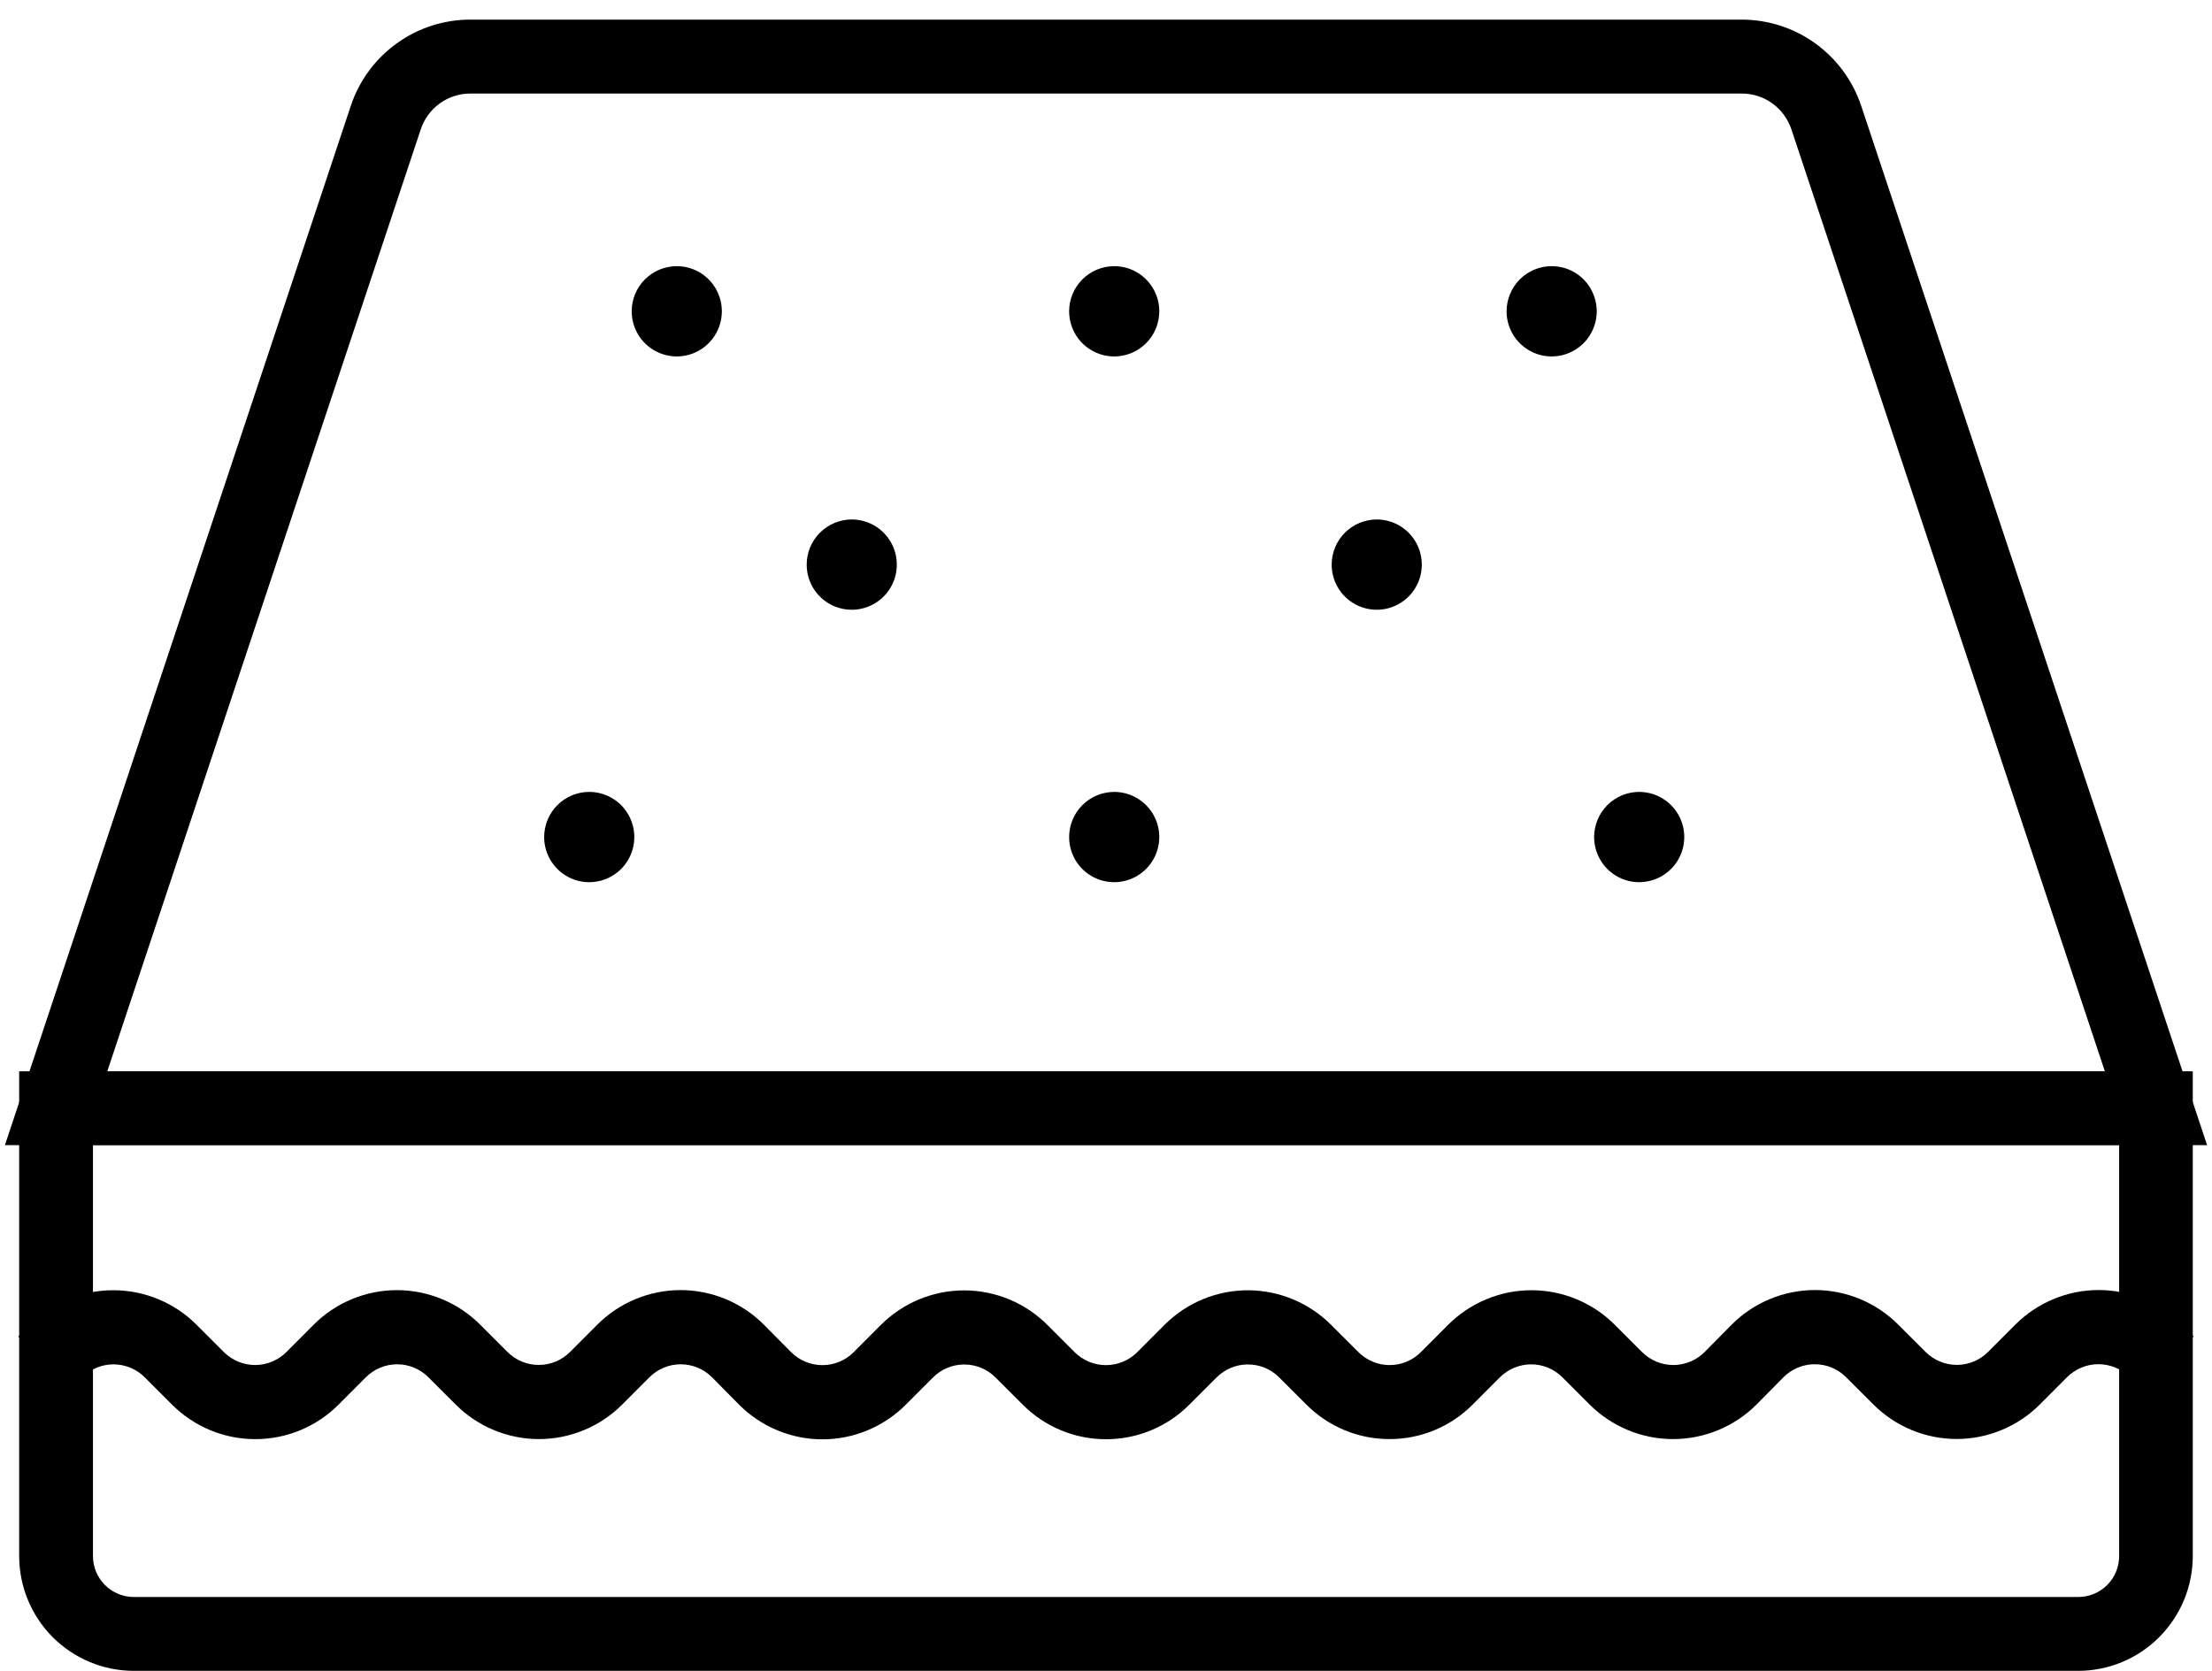 <svg width="45" height="34" viewBox="0 0 45 34" fill="none" xmlns="http://www.w3.org/2000/svg">
<g id="noun-mattress-5805005 1" clip-path="url(#clip0_6698_5031)">
<g id="noun-mattress-5805005">
<g id="Group 9424">
<g id="Group 9415">
<path id="Path 3396" d="M34.04 28.95C33.768 28.951 33.499 28.898 33.248 28.793C32.996 28.689 32.768 28.536 32.577 28.343L32.026 27.792C31.911 27.677 31.775 27.587 31.626 27.524C31.476 27.462 31.316 27.43 31.154 27.43C30.992 27.43 30.832 27.462 30.682 27.524C30.532 27.587 30.397 27.677 30.282 27.792L29.731 28.344C29.539 28.537 29.311 28.69 29.06 28.795C28.809 28.899 28.539 28.953 28.267 28.953C27.995 28.953 27.726 28.899 27.475 28.795C27.224 28.69 26.995 28.537 26.803 28.344L26.252 27.794C26.138 27.679 26.002 27.588 25.852 27.526C25.703 27.464 25.543 27.432 25.381 27.432C25.219 27.432 25.058 27.464 24.909 27.526C24.759 27.588 24.623 27.679 24.509 27.794L23.957 28.346C23.765 28.539 23.537 28.692 23.285 28.796C23.034 28.901 22.765 28.954 22.493 28.954C22.221 28.954 21.951 28.901 21.7 28.796C21.449 28.692 21.221 28.539 21.029 28.346L20.478 27.795C20.363 27.68 20.227 27.589 20.078 27.527C19.928 27.465 19.768 27.433 19.606 27.433C19.444 27.433 19.284 27.465 19.134 27.527C18.985 27.589 18.849 27.68 18.734 27.795L18.183 28.347C17.991 28.54 17.763 28.693 17.512 28.797C17.261 28.902 16.991 28.956 16.72 28.956C16.448 28.956 16.178 28.902 15.927 28.797C15.676 28.693 15.448 28.54 15.256 28.347L14.705 27.791C14.474 27.56 14.16 27.43 13.834 27.43C13.507 27.43 13.194 27.56 12.963 27.791L12.412 28.343C12.22 28.536 11.991 28.689 11.74 28.794C11.489 28.898 11.22 28.952 10.948 28.952C10.676 28.952 10.406 28.898 10.155 28.794C9.904 28.689 9.676 28.536 9.484 28.343L8.933 27.792C8.818 27.677 8.682 27.587 8.533 27.524C8.383 27.462 8.223 27.43 8.061 27.43C7.899 27.43 7.739 27.462 7.589 27.524C7.44 27.587 7.304 27.677 7.189 27.792L6.638 28.344C6.446 28.537 6.218 28.69 5.967 28.795C5.716 28.899 5.447 28.953 5.175 28.953C4.903 28.953 4.633 28.899 4.382 28.795C4.131 28.69 3.903 28.537 3.711 28.344L3.16 27.794C3.045 27.679 2.909 27.588 2.76 27.526C2.61 27.464 2.45 27.432 2.288 27.432C2.126 27.432 1.966 27.464 1.816 27.526C1.667 27.588 1.531 27.679 1.416 27.794L0.827 27.203C1.019 27.01 1.247 26.857 1.498 26.752C1.749 26.648 2.019 26.594 2.291 26.594C2.563 26.594 2.832 26.648 3.083 26.752C3.334 26.857 3.562 27.01 3.755 27.203L4.305 27.754C4.42 27.869 4.556 27.96 4.706 28.022C4.855 28.084 5.016 28.116 5.178 28.116C5.34 28.116 5.5 28.084 5.65 28.022C5.8 27.96 5.936 27.869 6.05 27.754L6.601 27.203C6.793 27.01 7.021 26.857 7.273 26.752C7.524 26.648 7.793 26.594 8.065 26.594C8.337 26.594 8.606 26.648 8.858 26.752C9.109 26.857 9.337 27.01 9.529 27.203L10.08 27.754C10.194 27.869 10.33 27.96 10.48 28.022C10.63 28.084 10.79 28.116 10.952 28.116C11.114 28.116 11.275 28.084 11.425 28.022C11.574 27.96 11.71 27.869 11.825 27.754L12.376 27.203C12.568 27.01 12.796 26.857 13.047 26.752C13.298 26.648 13.568 26.594 13.84 26.594C14.112 26.594 14.381 26.648 14.632 26.752C14.883 26.857 15.111 27.01 15.303 27.203L15.854 27.759C16.086 27.99 16.399 28.12 16.726 28.12C17.052 28.12 17.366 27.99 17.597 27.759L18.148 27.207C18.34 27.014 18.568 26.861 18.819 26.756C19.07 26.652 19.339 26.598 19.611 26.598C19.883 26.598 20.153 26.652 20.404 26.756C20.655 26.861 20.883 27.014 21.075 27.207L21.626 27.758C21.741 27.872 21.877 27.963 22.026 28.025C22.176 28.087 22.336 28.119 22.498 28.119C22.66 28.119 22.82 28.087 22.97 28.025C23.119 27.963 23.255 27.872 23.37 27.758L23.939 27.187C24.329 26.806 24.852 26.595 25.396 26.599C25.94 26.602 26.46 26.82 26.845 27.206L27.395 27.756C27.51 27.871 27.646 27.962 27.796 28.025C27.945 28.087 28.106 28.119 28.268 28.119C28.43 28.119 28.59 28.087 28.74 28.025C28.89 27.962 29.026 27.871 29.14 27.756L29.691 27.206C29.883 27.013 30.111 26.86 30.363 26.755C30.614 26.651 30.883 26.597 31.155 26.597C31.427 26.597 31.697 26.651 31.948 26.755C32.199 26.86 32.427 27.013 32.619 27.206L33.17 27.756C33.285 27.871 33.42 27.962 33.57 28.025C33.72 28.087 33.88 28.119 34.042 28.119C34.205 28.119 34.365 28.087 34.515 28.025C34.664 27.962 34.8 27.871 34.915 27.756L35.463 27.202C35.655 27.009 35.883 26.855 36.134 26.751C36.386 26.646 36.655 26.593 36.927 26.593C37.199 26.593 37.468 26.646 37.719 26.751C37.971 26.855 38.199 27.009 38.391 27.202L38.942 27.752C39.056 27.867 39.192 27.958 39.342 28.02C39.491 28.082 39.652 28.114 39.814 28.114C39.975 28.114 40.136 28.082 40.285 28.02C40.435 27.958 40.571 27.867 40.685 27.752L41.236 27.2C41.428 27.007 41.656 26.854 41.908 26.75C42.159 26.645 42.428 26.591 42.7 26.591C42.972 26.591 43.242 26.645 43.493 26.75C43.744 26.854 43.972 27.007 44.164 27.2L43.575 27.791C43.343 27.559 43.03 27.43 42.703 27.43C42.376 27.43 42.062 27.559 41.831 27.791L41.28 28.343C41.088 28.536 40.86 28.689 40.609 28.794C40.358 28.898 40.088 28.952 39.816 28.952C39.544 28.952 39.275 28.898 39.024 28.794C38.773 28.689 38.544 28.536 38.352 28.343L37.801 27.792C37.687 27.677 37.551 27.587 37.401 27.524C37.252 27.462 37.092 27.43 36.93 27.43C36.768 27.43 36.607 27.462 36.458 27.524C36.308 27.587 36.172 27.677 36.058 27.792L35.51 28.346C35.317 28.538 35.087 28.691 34.835 28.795C34.583 28.898 34.313 28.951 34.04 28.95Z" fill="black"/>
<path id="Path 3396 - Outline" d="M28.271 29.283C27.956 29.284 27.644 29.222 27.352 29.101C27.061 28.98 26.797 28.803 26.575 28.579L26.023 28.028C25.94 27.944 25.841 27.878 25.731 27.832C25.622 27.787 25.505 27.764 25.387 27.764C25.268 27.764 25.151 27.787 25.042 27.832C24.933 27.878 24.833 27.944 24.75 28.028L24.198 28.58C23.975 28.804 23.711 28.982 23.419 29.103C23.128 29.224 22.816 29.286 22.501 29.286C22.186 29.286 21.873 29.224 21.582 29.103C21.291 28.982 21.026 28.804 20.804 28.58L20.253 28.03C20.169 27.946 20.07 27.879 19.961 27.834C19.852 27.788 19.735 27.765 19.616 27.765C19.498 27.765 19.381 27.788 19.271 27.834C19.162 27.879 19.063 27.946 18.979 28.03L18.428 28.582C18.206 28.805 17.941 28.983 17.65 29.104C17.359 29.225 17.047 29.288 16.732 29.288C16.416 29.288 16.104 29.225 15.813 29.104C15.522 28.983 15.257 28.805 15.035 28.582L14.484 28.024C14.315 27.856 14.087 27.761 13.848 27.761C13.61 27.761 13.382 27.856 13.213 28.024L12.662 28.576C12.439 28.8 12.175 28.978 11.883 29.099C11.592 29.22 11.28 29.283 10.964 29.283C10.649 29.283 10.337 29.22 10.045 29.099C9.754 28.978 9.489 28.8 9.267 28.576L8.716 28.026C8.632 27.942 8.533 27.875 8.424 27.83C8.315 27.784 8.197 27.761 8.079 27.761C7.961 27.761 7.844 27.784 7.734 27.83C7.625 27.875 7.526 27.942 7.442 28.026L6.891 28.578C6.669 28.802 6.404 28.979 6.113 29.101C5.822 29.222 5.509 29.284 5.194 29.284C4.878 29.284 4.566 29.222 4.275 29.101C3.983 28.979 3.719 28.802 3.496 28.578L2.945 28.027C2.862 27.943 2.763 27.877 2.653 27.831C2.544 27.786 2.427 27.762 2.309 27.762C2.19 27.762 2.073 27.786 1.964 27.831C1.855 27.877 1.755 27.943 1.672 28.027L1.436 28.263L0.372 27.196L0.607 26.96C0.83 26.736 1.094 26.559 1.386 26.438C1.677 26.316 1.989 26.254 2.305 26.254C2.62 26.254 2.932 26.316 3.224 26.438C3.515 26.559 3.78 26.736 4.002 26.96L4.553 27.511C4.637 27.595 4.736 27.661 4.845 27.707C4.954 27.752 5.072 27.776 5.19 27.776C5.308 27.776 5.425 27.752 5.535 27.707C5.644 27.661 5.743 27.595 5.827 27.511L6.378 26.959C6.6 26.735 6.865 26.557 7.156 26.436C7.447 26.315 7.76 26.252 8.075 26.252C8.391 26.252 8.703 26.315 8.994 26.436C9.286 26.557 9.55 26.735 9.773 26.959L10.324 27.51C10.407 27.593 10.506 27.66 10.616 27.706C10.725 27.751 10.842 27.774 10.96 27.774C11.079 27.774 11.196 27.751 11.305 27.706C11.414 27.66 11.514 27.593 11.597 27.51L12.148 26.958C12.371 26.734 12.635 26.556 12.927 26.435C13.218 26.314 13.53 26.251 13.846 26.251C14.161 26.251 14.473 26.314 14.765 26.435C15.056 26.556 15.321 26.734 15.543 26.958L16.095 27.515C16.264 27.684 16.493 27.778 16.731 27.778C16.969 27.778 17.198 27.684 17.366 27.515L17.917 26.963C18.14 26.739 18.404 26.562 18.695 26.441C18.987 26.32 19.299 26.257 19.614 26.257C19.929 26.257 20.242 26.32 20.533 26.441C20.824 26.562 21.088 26.739 21.311 26.963L21.862 27.514C21.945 27.598 22.045 27.664 22.154 27.709C22.263 27.755 22.381 27.778 22.499 27.778C22.617 27.778 22.734 27.755 22.843 27.709C22.953 27.664 23.052 27.598 23.136 27.514L23.706 26.943C24.158 26.499 24.766 26.252 25.398 26.255C26.031 26.259 26.637 26.513 27.083 26.962L27.634 27.512C27.717 27.596 27.817 27.663 27.926 27.708C28.035 27.754 28.152 27.777 28.271 27.777C28.389 27.777 28.506 27.754 28.615 27.708C28.725 27.663 28.824 27.596 28.907 27.512L29.458 26.96C29.681 26.736 29.945 26.559 30.237 26.438C30.528 26.316 30.84 26.254 31.156 26.254C31.471 26.254 31.784 26.316 32.075 26.438C32.366 26.559 32.631 26.736 32.853 26.96L33.404 27.511C33.488 27.595 33.587 27.661 33.696 27.707C33.806 27.752 33.923 27.776 34.041 27.776C34.159 27.776 34.277 27.752 34.386 27.707C34.495 27.661 34.594 27.595 34.678 27.511L35.225 26.958C35.447 26.733 35.712 26.556 36.004 26.434C36.295 26.313 36.608 26.25 36.923 26.25C37.239 26.25 37.551 26.313 37.843 26.434C38.134 26.556 38.399 26.733 38.621 26.958L39.172 27.508C39.256 27.592 39.355 27.659 39.464 27.704C39.574 27.75 39.691 27.773 39.809 27.773C39.927 27.773 40.044 27.75 40.154 27.704C40.263 27.659 40.362 27.592 40.446 27.508L40.997 26.956C41.219 26.733 41.484 26.555 41.775 26.434C42.066 26.313 42.378 26.25 42.694 26.25C43.009 26.25 43.321 26.313 43.612 26.434C43.903 26.555 44.168 26.733 44.39 26.956L44.626 27.192L43.561 28.259L43.326 28.023C43.157 27.854 42.928 27.759 42.689 27.759C42.45 27.759 42.221 27.854 42.052 28.023L41.501 28.575C41.279 28.799 41.014 28.976 40.723 29.097C40.432 29.218 40.12 29.281 39.804 29.281C39.489 29.281 39.177 29.218 38.886 29.097C38.594 28.976 38.33 28.799 38.108 28.575L37.556 28.024C37.473 27.94 37.374 27.874 37.264 27.828C37.155 27.783 37.038 27.76 36.92 27.76C36.801 27.76 36.684 27.783 36.575 27.828C36.466 27.874 36.367 27.94 36.283 28.024L35.736 28.578C35.285 29.029 34.674 29.283 34.036 29.283C33.399 29.283 32.788 29.029 32.337 28.578L31.786 28.027C31.703 27.943 31.603 27.877 31.494 27.831C31.385 27.786 31.267 27.762 31.149 27.762C31.031 27.762 30.914 27.786 30.805 27.831C30.695 27.877 30.596 27.943 30.512 28.027L29.961 28.579C29.74 28.802 29.477 28.979 29.186 29.1C28.896 29.221 28.585 29.283 28.271 29.283ZM25.386 27.096C25.592 27.096 25.796 27.136 25.986 27.215C26.176 27.294 26.348 27.41 26.493 27.556L27.044 28.107C27.205 28.269 27.396 28.398 27.607 28.485C27.817 28.573 28.043 28.618 28.271 28.618C28.499 28.618 28.725 28.573 28.936 28.485C29.146 28.398 29.337 28.269 29.498 28.107L30.049 27.555C30.195 27.409 30.367 27.294 30.557 27.215C30.747 27.136 30.951 27.095 31.157 27.095C31.362 27.095 31.566 27.136 31.756 27.215C31.946 27.294 32.118 27.409 32.264 27.555L32.815 28.106C32.976 28.267 33.168 28.396 33.379 28.483C33.59 28.571 33.816 28.616 34.044 28.616C34.272 28.616 34.498 28.571 34.709 28.483C34.92 28.396 35.111 28.267 35.273 28.106L35.819 27.554C35.964 27.408 36.136 27.292 36.327 27.213C36.517 27.134 36.721 27.093 36.926 27.093C37.132 27.093 37.336 27.134 37.526 27.213C37.716 27.292 37.889 27.408 38.034 27.554L38.585 28.104C38.746 28.266 38.937 28.395 39.148 28.482C39.358 28.57 39.584 28.615 39.812 28.615C40.04 28.615 40.265 28.57 40.476 28.482C40.686 28.395 40.877 28.266 41.038 28.104L41.589 27.552C41.842 27.299 42.173 27.141 42.529 27.102C42.884 27.064 43.242 27.148 43.543 27.342L43.665 27.219C43.331 26.993 42.93 26.891 42.529 26.93C42.128 26.968 41.753 27.146 41.469 27.432L40.918 27.984C40.773 28.13 40.6 28.246 40.41 28.325C40.22 28.404 40.017 28.444 39.811 28.444C39.605 28.444 39.402 28.404 39.212 28.325C39.022 28.246 38.849 28.13 38.704 27.984L38.153 27.434C37.992 27.272 37.801 27.143 37.59 27.055C37.38 26.968 37.154 26.922 36.926 26.922C36.698 26.922 36.472 26.968 36.261 27.055C36.051 27.143 35.859 27.272 35.699 27.434L35.152 27.987C35.006 28.133 34.834 28.249 34.644 28.328C34.453 28.407 34.25 28.448 34.044 28.448C33.838 28.448 33.634 28.407 33.444 28.328C33.254 28.249 33.081 28.133 32.936 27.987L32.385 27.436C32.224 27.274 32.033 27.146 31.822 27.058C31.612 26.97 31.386 26.925 31.158 26.925C30.93 26.925 30.704 26.97 30.493 27.058C30.283 27.146 30.092 27.274 29.931 27.436L29.38 27.988C29.235 28.134 29.062 28.25 28.872 28.329C28.682 28.407 28.478 28.448 28.273 28.448C28.067 28.448 27.863 28.407 27.673 28.329C27.483 28.25 27.311 28.134 27.165 27.988L26.614 27.438C26.292 27.113 25.855 26.929 25.399 26.926C24.942 26.923 24.503 27.101 24.176 27.422L23.609 27.99C23.464 28.135 23.291 28.251 23.101 28.33C22.911 28.409 22.708 28.45 22.502 28.45C22.296 28.45 22.093 28.409 21.903 28.33C21.713 28.251 21.54 28.135 21.395 27.99L20.844 27.439C20.683 27.277 20.492 27.149 20.282 27.061C20.071 26.973 19.845 26.928 19.617 26.928C19.39 26.928 19.164 26.973 18.953 27.061C18.743 27.149 18.552 27.277 18.391 27.439L17.84 27.991C17.547 28.285 17.149 28.45 16.734 28.45C16.32 28.45 15.922 28.285 15.628 27.991L15.076 27.434C14.915 27.272 14.724 27.143 14.514 27.056C14.303 26.968 14.078 26.923 13.85 26.923C13.622 26.923 13.396 26.968 13.186 27.056C12.975 27.143 12.784 27.272 12.623 27.434L12.072 27.986C11.927 28.131 11.754 28.247 11.564 28.326C11.374 28.405 11.171 28.445 10.965 28.445C10.759 28.445 10.556 28.405 10.366 28.326C10.176 28.247 10.003 28.131 9.858 27.986L9.307 27.435C9.146 27.273 8.955 27.144 8.744 27.057C8.534 26.969 8.308 26.924 8.08 26.924C7.852 26.924 7.626 26.969 7.415 27.057C7.205 27.144 7.014 27.273 6.853 27.435L6.302 27.987C6.156 28.133 5.984 28.248 5.794 28.327C5.604 28.406 5.4 28.447 5.195 28.447C4.989 28.447 4.785 28.406 4.595 28.327C4.405 28.248 4.233 28.133 4.087 27.987L3.536 27.436C3.252 27.15 2.878 26.972 2.477 26.933C2.076 26.895 1.674 26.997 1.34 27.223L1.462 27.344C1.762 27.151 2.12 27.066 2.476 27.104C2.832 27.142 3.164 27.302 3.417 27.555L3.967 28.106C4.128 28.268 4.319 28.396 4.53 28.484C4.741 28.572 4.966 28.617 5.195 28.617C5.423 28.617 5.648 28.572 5.859 28.484C6.07 28.396 6.261 28.268 6.422 28.106L6.973 27.554C7.118 27.408 7.29 27.292 7.48 27.213C7.67 27.134 7.874 27.094 8.08 27.094C8.285 27.094 8.489 27.134 8.679 27.213C8.869 27.292 9.042 27.408 9.187 27.554L9.738 28.104C9.899 28.266 10.09 28.395 10.301 28.483C10.511 28.57 10.737 28.616 10.965 28.616C11.193 28.616 11.419 28.57 11.63 28.483C11.84 28.395 12.031 28.266 12.192 28.104L12.743 27.552C13.037 27.258 13.435 27.093 13.85 27.093C14.265 27.093 14.663 27.258 14.956 27.552L15.507 28.11C15.668 28.271 15.859 28.399 16.069 28.487C16.28 28.575 16.505 28.62 16.733 28.62C16.961 28.62 17.186 28.575 17.396 28.487C17.607 28.399 17.798 28.271 17.959 28.11L18.51 27.558C18.655 27.412 18.828 27.296 19.017 27.217C19.207 27.138 19.411 27.098 19.617 27.098C19.823 27.098 20.026 27.138 20.216 27.217C20.406 27.296 20.579 27.412 20.724 27.558L21.275 28.108C21.436 28.27 21.627 28.399 21.837 28.486C22.048 28.574 22.273 28.619 22.501 28.619C22.729 28.619 22.955 28.574 23.166 28.486C23.376 28.399 23.567 28.27 23.728 28.108L24.28 27.556C24.425 27.41 24.597 27.295 24.787 27.216C24.977 27.137 25.181 27.097 25.386 27.098V27.096Z" fill="black"/>
</g>
<g id="Group 9416">
<path id="Ellipse 8" d="M17.327 12.074C17.65 12.074 17.912 11.812 17.912 11.489C17.912 11.166 17.65 10.904 17.327 10.904C17.005 10.904 16.743 11.166 16.743 11.489C16.743 11.812 17.005 12.074 17.327 12.074Z" fill="black"/>
<path id="Ellipse 8 - Outline" d="M17.328 10.57C17.509 10.57 17.686 10.624 17.837 10.725C17.988 10.826 18.105 10.97 18.175 11.137C18.244 11.305 18.262 11.49 18.227 11.668C18.192 11.846 18.104 12.01 17.976 12.139C17.848 12.267 17.684 12.354 17.506 12.39C17.329 12.425 17.144 12.407 16.977 12.338C16.809 12.268 16.666 12.15 16.565 11.999C16.464 11.848 16.411 11.671 16.411 11.489C16.411 11.245 16.508 11.012 16.68 10.84C16.852 10.668 17.084 10.571 17.328 10.57ZM17.328 11.741C17.377 11.741 17.426 11.726 17.467 11.698C17.509 11.671 17.541 11.631 17.56 11.585C17.579 11.539 17.584 11.489 17.574 11.44C17.565 11.391 17.541 11.346 17.505 11.311C17.47 11.275 17.425 11.252 17.377 11.242C17.328 11.232 17.277 11.237 17.231 11.256C17.185 11.275 17.146 11.307 17.119 11.349C17.091 11.39 17.076 11.439 17.076 11.489C17.076 11.556 17.103 11.62 17.15 11.667C17.197 11.714 17.261 11.741 17.328 11.741Z" fill="black"/>
</g>
<g id="Group 9417">
<path id="Ellipse 9" d="M28.008 12.074C28.33 12.074 28.592 11.812 28.592 11.489C28.592 11.166 28.33 10.904 28.008 10.904C27.685 10.904 27.423 11.166 27.423 11.489C27.423 11.812 27.685 12.074 28.008 12.074Z" fill="black"/>
<path id="Ellipse 9 - Outline" d="M28.008 10.57C28.189 10.57 28.366 10.624 28.517 10.725C28.668 10.826 28.785 10.97 28.855 11.137C28.924 11.305 28.942 11.49 28.907 11.668C28.872 11.846 28.784 12.01 28.656 12.139C28.528 12.267 28.364 12.354 28.187 12.39C28.009 12.425 27.824 12.407 27.657 12.338C27.489 12.268 27.346 12.15 27.245 11.999C27.145 11.848 27.091 11.671 27.091 11.489C27.091 11.245 27.188 11.012 27.36 10.84C27.532 10.668 27.765 10.571 28.008 10.57ZM28.008 11.741C28.058 11.741 28.106 11.726 28.148 11.698C28.189 11.671 28.221 11.631 28.24 11.585C28.259 11.539 28.264 11.489 28.255 11.44C28.245 11.391 28.221 11.346 28.186 11.311C28.15 11.275 28.106 11.252 28.057 11.242C28.008 11.232 27.957 11.237 27.912 11.256C27.866 11.275 27.826 11.307 27.799 11.349C27.771 11.39 27.756 11.439 27.756 11.489C27.756 11.556 27.783 11.62 27.83 11.667C27.877 11.714 27.941 11.741 28.008 11.741Z" fill="black"/>
</g>
<g id="Group 9418">
<path id="Ellipse 10" d="M33.347 17.618C33.67 17.618 33.931 17.356 33.931 17.033C33.931 16.709 33.67 16.447 33.347 16.447C33.024 16.447 32.763 16.709 32.763 17.033C32.763 17.356 33.024 17.618 33.347 17.618Z" fill="black"/>
<path id="Ellipse 10 - Outline" d="M33.347 16.114C33.529 16.114 33.706 16.168 33.856 16.269C34.007 16.369 34.125 16.513 34.194 16.681C34.264 16.849 34.282 17.033 34.246 17.212C34.211 17.39 34.124 17.553 33.995 17.682C33.867 17.81 33.704 17.898 33.526 17.933C33.348 17.969 33.164 17.951 32.996 17.881C32.829 17.812 32.685 17.694 32.585 17.543C32.484 17.392 32.43 17.214 32.43 17.032C32.431 16.789 32.527 16.555 32.699 16.383C32.871 16.211 33.104 16.114 33.347 16.114ZM33.347 17.284C33.397 17.284 33.446 17.27 33.487 17.242C33.528 17.214 33.56 17.175 33.58 17.129C33.599 17.083 33.603 17.032 33.594 16.983C33.584 16.934 33.56 16.89 33.525 16.854C33.49 16.819 33.445 16.795 33.396 16.785C33.347 16.776 33.297 16.78 33.251 16.8C33.205 16.819 33.166 16.851 33.138 16.892C33.11 16.934 33.096 16.983 33.096 17.032C33.096 17.099 33.122 17.163 33.169 17.211C33.216 17.258 33.28 17.284 33.347 17.284Z" fill="black"/>
</g>
<g id="Group 9419">
<path id="Ellipse 11" d="M13.768 6.92C14.091 6.92 14.352 6.658 14.352 6.334C14.352 6.011 14.091 5.749 13.768 5.749C13.445 5.749 13.184 6.011 13.184 6.334C13.184 6.658 13.445 6.92 13.768 6.92Z" fill="black"/>
<path id="Ellipse 11 - Outline" d="M13.768 5.416C13.949 5.416 14.127 5.469 14.277 5.57C14.428 5.671 14.546 5.815 14.615 5.983C14.685 6.15 14.703 6.335 14.667 6.513C14.632 6.692 14.545 6.855 14.416 6.984C14.288 7.112 14.125 7.2 13.947 7.235C13.769 7.271 13.585 7.252 13.417 7.183C13.25 7.113 13.106 6.996 13.006 6.845C12.905 6.693 12.851 6.516 12.851 6.334C12.851 6.091 12.948 5.857 13.12 5.685C13.292 5.513 13.525 5.416 13.768 5.416ZM13.768 6.586C13.818 6.586 13.866 6.571 13.908 6.544C13.949 6.516 13.981 6.477 14 6.431C14.019 6.385 14.024 6.334 14.015 6.285C14.005 6.236 13.981 6.191 13.946 6.156C13.911 6.121 13.866 6.097 13.817 6.087C13.768 6.077 13.718 6.082 13.672 6.101C13.626 6.12 13.586 6.153 13.559 6.194C13.531 6.236 13.517 6.284 13.517 6.334C13.517 6.401 13.543 6.465 13.59 6.512C13.637 6.56 13.701 6.586 13.768 6.586Z" fill="black"/>
</g>
<g id="Group 9420">
<path id="Ellipse 12" d="M22.667 6.92C22.989 6.92 23.251 6.658 23.251 6.334C23.251 6.011 22.989 5.749 22.667 5.749C22.344 5.749 22.082 6.011 22.082 6.334C22.082 6.658 22.344 6.92 22.667 6.92Z" fill="black"/>
<path id="Ellipse 12 - Outline" d="M22.667 5.416C22.848 5.416 23.026 5.469 23.176 5.57C23.327 5.671 23.445 5.815 23.514 5.983C23.584 6.15 23.602 6.335 23.566 6.513C23.531 6.692 23.444 6.855 23.315 6.984C23.187 7.112 23.024 7.2 22.846 7.235C22.668 7.271 22.484 7.252 22.316 7.183C22.148 7.113 22.005 6.996 21.904 6.845C21.804 6.693 21.75 6.516 21.75 6.334C21.75 6.091 21.847 5.857 22.019 5.685C22.191 5.513 22.424 5.416 22.667 5.416ZM22.667 6.586C22.717 6.586 22.765 6.571 22.807 6.544C22.848 6.516 22.88 6.477 22.899 6.431C22.918 6.385 22.923 6.334 22.914 6.285C22.904 6.236 22.88 6.191 22.845 6.156C22.81 6.121 22.765 6.097 22.716 6.087C22.667 6.077 22.617 6.082 22.571 6.101C22.525 6.12 22.485 6.153 22.458 6.194C22.43 6.236 22.415 6.284 22.415 6.334C22.415 6.401 22.442 6.465 22.489 6.512C22.536 6.56 22.6 6.586 22.667 6.586Z" fill="black"/>
</g>
<g id="Group 9421">
<path id="Ellipse 13" d="M31.566 6.92C31.889 6.92 32.15 6.658 32.15 6.334C32.15 6.011 31.889 5.749 31.566 5.749C31.244 5.749 30.982 6.011 30.982 6.334C30.982 6.658 31.244 6.92 31.566 6.92Z" fill="black"/>
<path id="Ellipse 13 - Outline" d="M31.566 5.416C31.748 5.416 31.925 5.469 32.076 5.57C32.227 5.671 32.344 5.815 32.413 5.983C32.483 6.15 32.501 6.335 32.466 6.513C32.43 6.692 32.343 6.855 32.215 6.984C32.087 7.112 31.923 7.2 31.745 7.235C31.567 7.271 31.383 7.252 31.215 7.183C31.048 7.113 30.905 6.996 30.804 6.845C30.703 6.693 30.649 6.516 30.649 6.334C30.65 6.091 30.747 5.857 30.918 5.685C31.09 5.513 31.323 5.416 31.566 5.416ZM31.566 6.586C31.616 6.586 31.665 6.571 31.706 6.544C31.747 6.516 31.78 6.477 31.799 6.431C31.818 6.385 31.823 6.334 31.813 6.285C31.803 6.236 31.779 6.191 31.744 6.156C31.709 6.121 31.664 6.097 31.615 6.087C31.567 6.077 31.516 6.082 31.47 6.101C31.424 6.12 31.385 6.153 31.357 6.194C31.33 6.236 31.315 6.284 31.315 6.334C31.315 6.401 31.341 6.465 31.389 6.512C31.436 6.56 31.5 6.586 31.566 6.586Z" fill="black"/>
</g>
<g id="Group 9422">
<path id="Path 3397" d="M42.279 33.668H2.72C2.191 33.668 1.683 33.458 1.309 33.083C0.934 32.708 0.724 32.199 0.724 31.668V22.133H44.277V31.667C44.277 31.93 44.226 32.19 44.125 32.433C44.025 32.676 43.878 32.897 43.692 33.083C43.507 33.268 43.287 33.416 43.044 33.516C42.802 33.617 42.542 33.669 42.279 33.668ZM1.556 22.969V31.667C1.556 31.976 1.679 32.272 1.897 32.491C2.115 32.709 2.411 32.832 2.719 32.832H42.278C42.587 32.832 42.882 32.709 43.1 32.491C43.318 32.272 43.441 31.976 43.441 31.667V22.969H1.556Z" fill="black"/>
<path id="Path 3397 - Outline" d="M42.28 33.999H2.72C2.103 33.998 1.511 33.752 1.074 33.315C0.637 32.877 0.391 32.284 0.39 31.666V21.799H44.609V31.666C44.608 32.284 44.362 32.877 43.925 33.314C43.489 33.752 42.897 33.998 42.28 33.999ZM1.057 22.466V31.666C1.058 32.107 1.233 32.531 1.545 32.843C1.857 33.156 2.279 33.331 2.72 33.332H42.278C42.719 33.332 43.142 33.156 43.455 32.844C43.767 32.531 43.943 32.108 43.943 31.666V22.466H1.057ZM42.281 33.166H2.72C2.324 33.165 1.944 33.007 1.663 32.726C1.383 32.445 1.225 32.064 1.225 31.667V22.635H43.776V31.667C43.775 32.064 43.617 32.445 43.337 32.726C43.056 33.007 42.678 33.165 42.281 33.166ZM1.891 23.299V31.664C1.891 31.885 1.979 32.096 2.135 32.252C2.29 32.408 2.502 32.496 2.722 32.496H42.281C42.501 32.496 42.712 32.408 42.868 32.252C43.024 32.096 43.111 31.885 43.111 31.664V23.299H1.891Z" fill="black"/>
</g>
<g id="Group 9423">
<path id="Path 3398" d="M44.278 22.482L44.162 22.132L37.551 2.266C37.404 1.821 37.119 1.433 36.739 1.158C36.359 0.883 35.902 0.736 35.433 0.736H9.571C9.102 0.736 8.645 0.883 8.264 1.158C7.884 1.433 7.6 1.821 7.452 2.266L0.842 22.132L0.726 22.482L0.563 22.968H44.44L44.278 22.482ZM1.721 22.132L8.242 2.533C8.335 2.253 8.514 2.01 8.753 1.838C8.992 1.666 9.279 1.573 9.573 1.574H35.43C35.724 1.573 36.012 1.666 36.251 1.838C36.489 2.01 36.668 2.253 36.761 2.533L43.282 22.132H1.721Z" fill="black"/>
<path id="Path 3398 - Outline" d="M44.9 23.301H0.1L7.135 2.158C7.305 1.645 7.632 1.2 8.069 0.884C8.506 0.568 9.031 0.399 9.57 0.399H35.43C35.969 0.399 36.494 0.568 36.931 0.884C37.368 1.2 37.695 1.645 37.865 2.158L44.9 23.301ZM1.024 22.634H43.978L37.234 2.368C37.109 1.989 36.867 1.659 36.543 1.425C36.219 1.191 35.83 1.065 35.431 1.066H9.57C9.171 1.065 8.782 1.191 8.459 1.425C8.135 1.659 7.893 1.989 7.767 2.368L1.024 22.634ZM43.744 22.465H1.258L7.927 2.423C8.041 2.077 8.262 1.776 8.557 1.563C8.852 1.35 9.207 1.236 9.57 1.236H35.43C35.794 1.236 36.148 1.35 36.443 1.563C36.738 1.776 36.959 2.077 37.073 2.423L43.744 22.465ZM2.183 21.798H42.82L36.444 2.634C36.373 2.421 36.238 2.235 36.056 2.104C35.875 1.973 35.656 1.903 35.432 1.903H9.57C9.346 1.903 9.128 1.973 8.947 2.104C8.765 2.235 8.629 2.421 8.559 2.634L2.183 21.798Z" fill="black"/>
<path id="Ellipse 14" d="M22.667 17.618C22.99 17.618 23.252 17.356 23.252 17.033C23.252 16.709 22.99 16.447 22.667 16.447C22.345 16.447 22.083 16.709 22.083 17.033C22.083 17.356 22.345 17.618 22.667 17.618Z" fill="black"/>
<path id="Ellipse 14 - Outline" d="M22.667 16.114C22.848 16.114 23.026 16.168 23.176 16.269C23.327 16.369 23.445 16.513 23.514 16.681C23.584 16.849 23.602 17.033 23.566 17.212C23.531 17.39 23.444 17.553 23.315 17.682C23.187 17.81 23.024 17.898 22.846 17.933C22.668 17.969 22.484 17.951 22.316 17.881C22.148 17.812 22.005 17.694 21.904 17.543C21.804 17.392 21.75 17.214 21.75 17.032C21.75 16.789 21.847 16.555 22.019 16.383C22.191 16.211 22.424 16.114 22.667 16.114ZM22.667 17.284C22.717 17.284 22.765 17.27 22.807 17.242C22.848 17.214 22.88 17.175 22.899 17.129C22.918 17.083 22.923 17.032 22.914 16.983C22.904 16.934 22.88 16.89 22.845 16.854C22.81 16.819 22.765 16.795 22.716 16.785C22.667 16.776 22.617 16.78 22.571 16.8C22.525 16.819 22.485 16.851 22.458 16.892C22.43 16.934 22.415 16.983 22.415 17.032C22.415 17.099 22.442 17.163 22.489 17.211C22.536 17.258 22.6 17.284 22.667 17.284Z" fill="black"/>
<path id="Ellipse 15" d="M11.987 17.618C12.31 17.618 12.571 17.356 12.571 17.033C12.571 16.709 12.31 16.447 11.987 16.447C11.664 16.447 11.403 16.709 11.403 17.033C11.403 17.356 11.664 17.618 11.987 17.618Z" fill="black"/>
<path id="Ellipse 15 - Outline" d="M11.987 16.114C12.169 16.114 12.346 16.168 12.497 16.269C12.648 16.369 12.765 16.513 12.834 16.681C12.904 16.849 12.922 17.033 12.887 17.212C12.851 17.39 12.764 17.553 12.636 17.682C12.507 17.81 12.344 17.898 12.166 17.933C11.988 17.969 11.804 17.951 11.636 17.881C11.469 17.812 11.326 17.694 11.225 17.543C11.124 17.392 11.07 17.214 11.07 17.032C11.071 16.789 11.167 16.555 11.339 16.383C11.511 16.211 11.744 16.114 11.987 16.114ZM11.987 17.284C12.037 17.284 12.086 17.27 12.127 17.242C12.168 17.214 12.201 17.175 12.22 17.129C12.239 17.083 12.244 17.032 12.234 16.983C12.224 16.934 12.2 16.89 12.165 16.854C12.13 16.819 12.085 16.795 12.036 16.785C11.988 16.776 11.937 16.78 11.891 16.8C11.845 16.819 11.806 16.851 11.778 16.892C11.751 16.934 11.736 16.983 11.736 17.032C11.736 17.099 11.762 17.163 11.809 17.211C11.857 17.258 11.921 17.284 11.987 17.284Z" fill="black"/>
</g>
</g>
</g>
</g>
<defs>
<clipPath id="clip0_6698_5031">
<rect width="44.8" height="33.6" fill="white" transform="translate(0.1 0.4)"/>
</clipPath>
</defs>
</svg>
